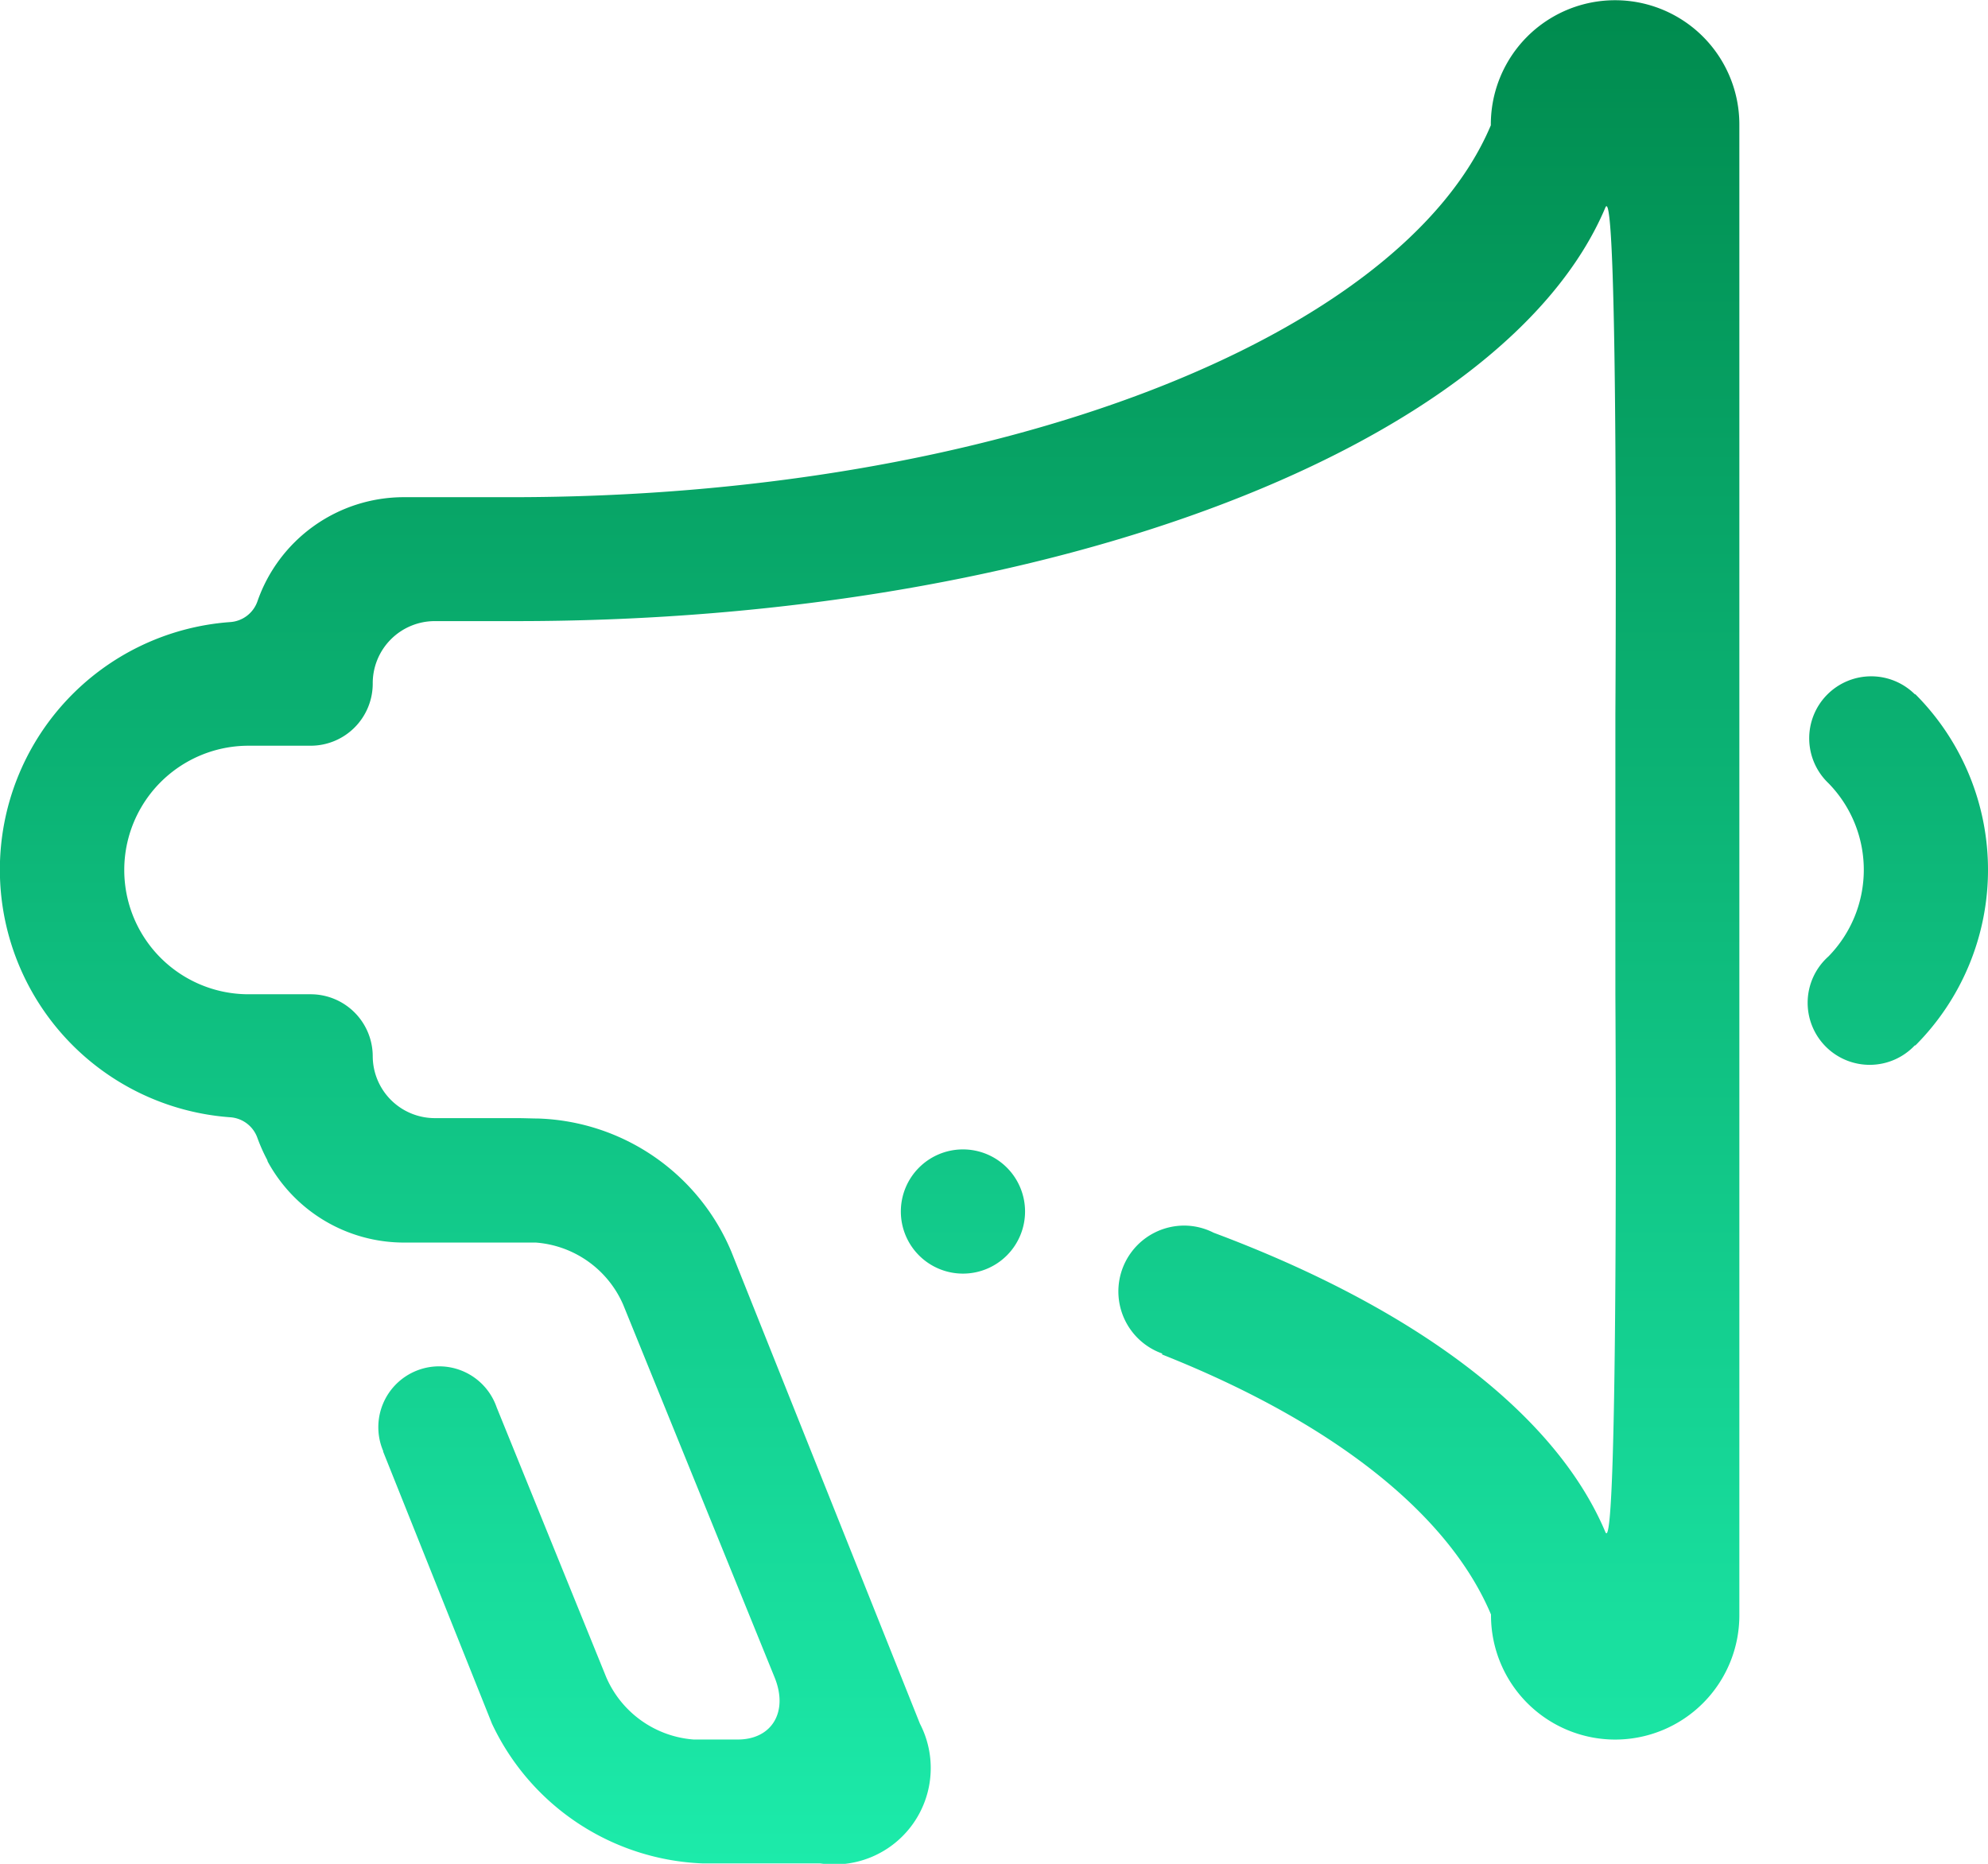<svg xmlns="http://www.w3.org/2000/svg" xmlns:xlink="http://www.w3.org/1999/xlink" width="34.316" height="32.172" viewBox="0 0 34.316 32.172">
  <defs>
    <linearGradient id="linear-gradient" x1="0.5" x2="0.5" y2="1" gradientUnits="objectBoundingBox">
      <stop offset="0" stop-color="#008b4e"/>
      <stop offset="1" stop-color="#1cebaa"/>
    </linearGradient>
  </defs>
  <path id="Significon-Bullhorn" d="M33.06,50.047l-.005-.005a1.071,1.071,0,1,1-1.494-1.532,2.137,2.137,0,0,0,0-2.992,1.07,1.07,0,1,1,1.494-1.532l.005-.005a4.291,4.291,0,0,1,0,6.067Zm-5.178,11.98a2.145,2.145,0,0,1-2.145-2.145v-.014h0c-.753-1.785-2.807-3.35-5.68-4.489l.006-.015a1.137,1.137,0,0,1,.381-2.209,1.125,1.125,0,0,1,.505.123c3.427,1.281,5.886,3.091,6.762,5.166.232.55.173-9.285.173-9.285V44.332s.059-9.3-.173-8.749c-1.716,4.068-9.478,7.138-18.793,7.138l-.464,0H7.507A1.072,1.072,0,0,0,6.434,43.8a1.072,1.072,0,0,1-1.072,1.072H4.29a2.145,2.145,0,1,0,0,4.29H5.362a1.072,1.072,0,0,1,1.072,1.072A1.072,1.072,0,0,0,7.507,51.3h1l.406,0c.128,0,.254.006.382.007a3.748,3.748,0,0,1,3.33,2.3l3.254,8.145a1.664,1.664,0,0,1-1.717,2.413H12.137a4.2,4.2,0,0,1-3.645-2.413l-1.88-4.7.005,0a1.05,1.05,0,1,1,1.956-.76l1.893,4.662a1.791,1.791,0,0,0,1.508,1.072h.76c.592,0,.878-.48.637-1.072L10.757,54.52a1.791,1.791,0,0,0-1.508-1.072H6.971a2.678,2.678,0,0,1-2.351-1.4.227.227,0,0,0-.008-.027,2.972,2.972,0,0,1-.169-.38.536.536,0,0,0-.474-.356h0a4.285,4.285,0,0,1,0-8.547h0a.536.536,0,0,0,.474-.356l0,0a2.676,2.676,0,0,1,2.525-1.8H8.834c8.377,0,15.358-2.761,16.9-6.419h0v-.014a2.145,2.145,0,1,1,4.29,0V59.882A2.145,2.145,0,0,1,27.882,62.027ZM15.55,52.912a1.072,1.072,0,1,1,1.072,1.072A1.072,1.072,0,0,1,15.55,52.912Z" transform="translate(0 -32)" fill-rule="evenodd" fill="url(#linear-gradient)"/>
</svg>

